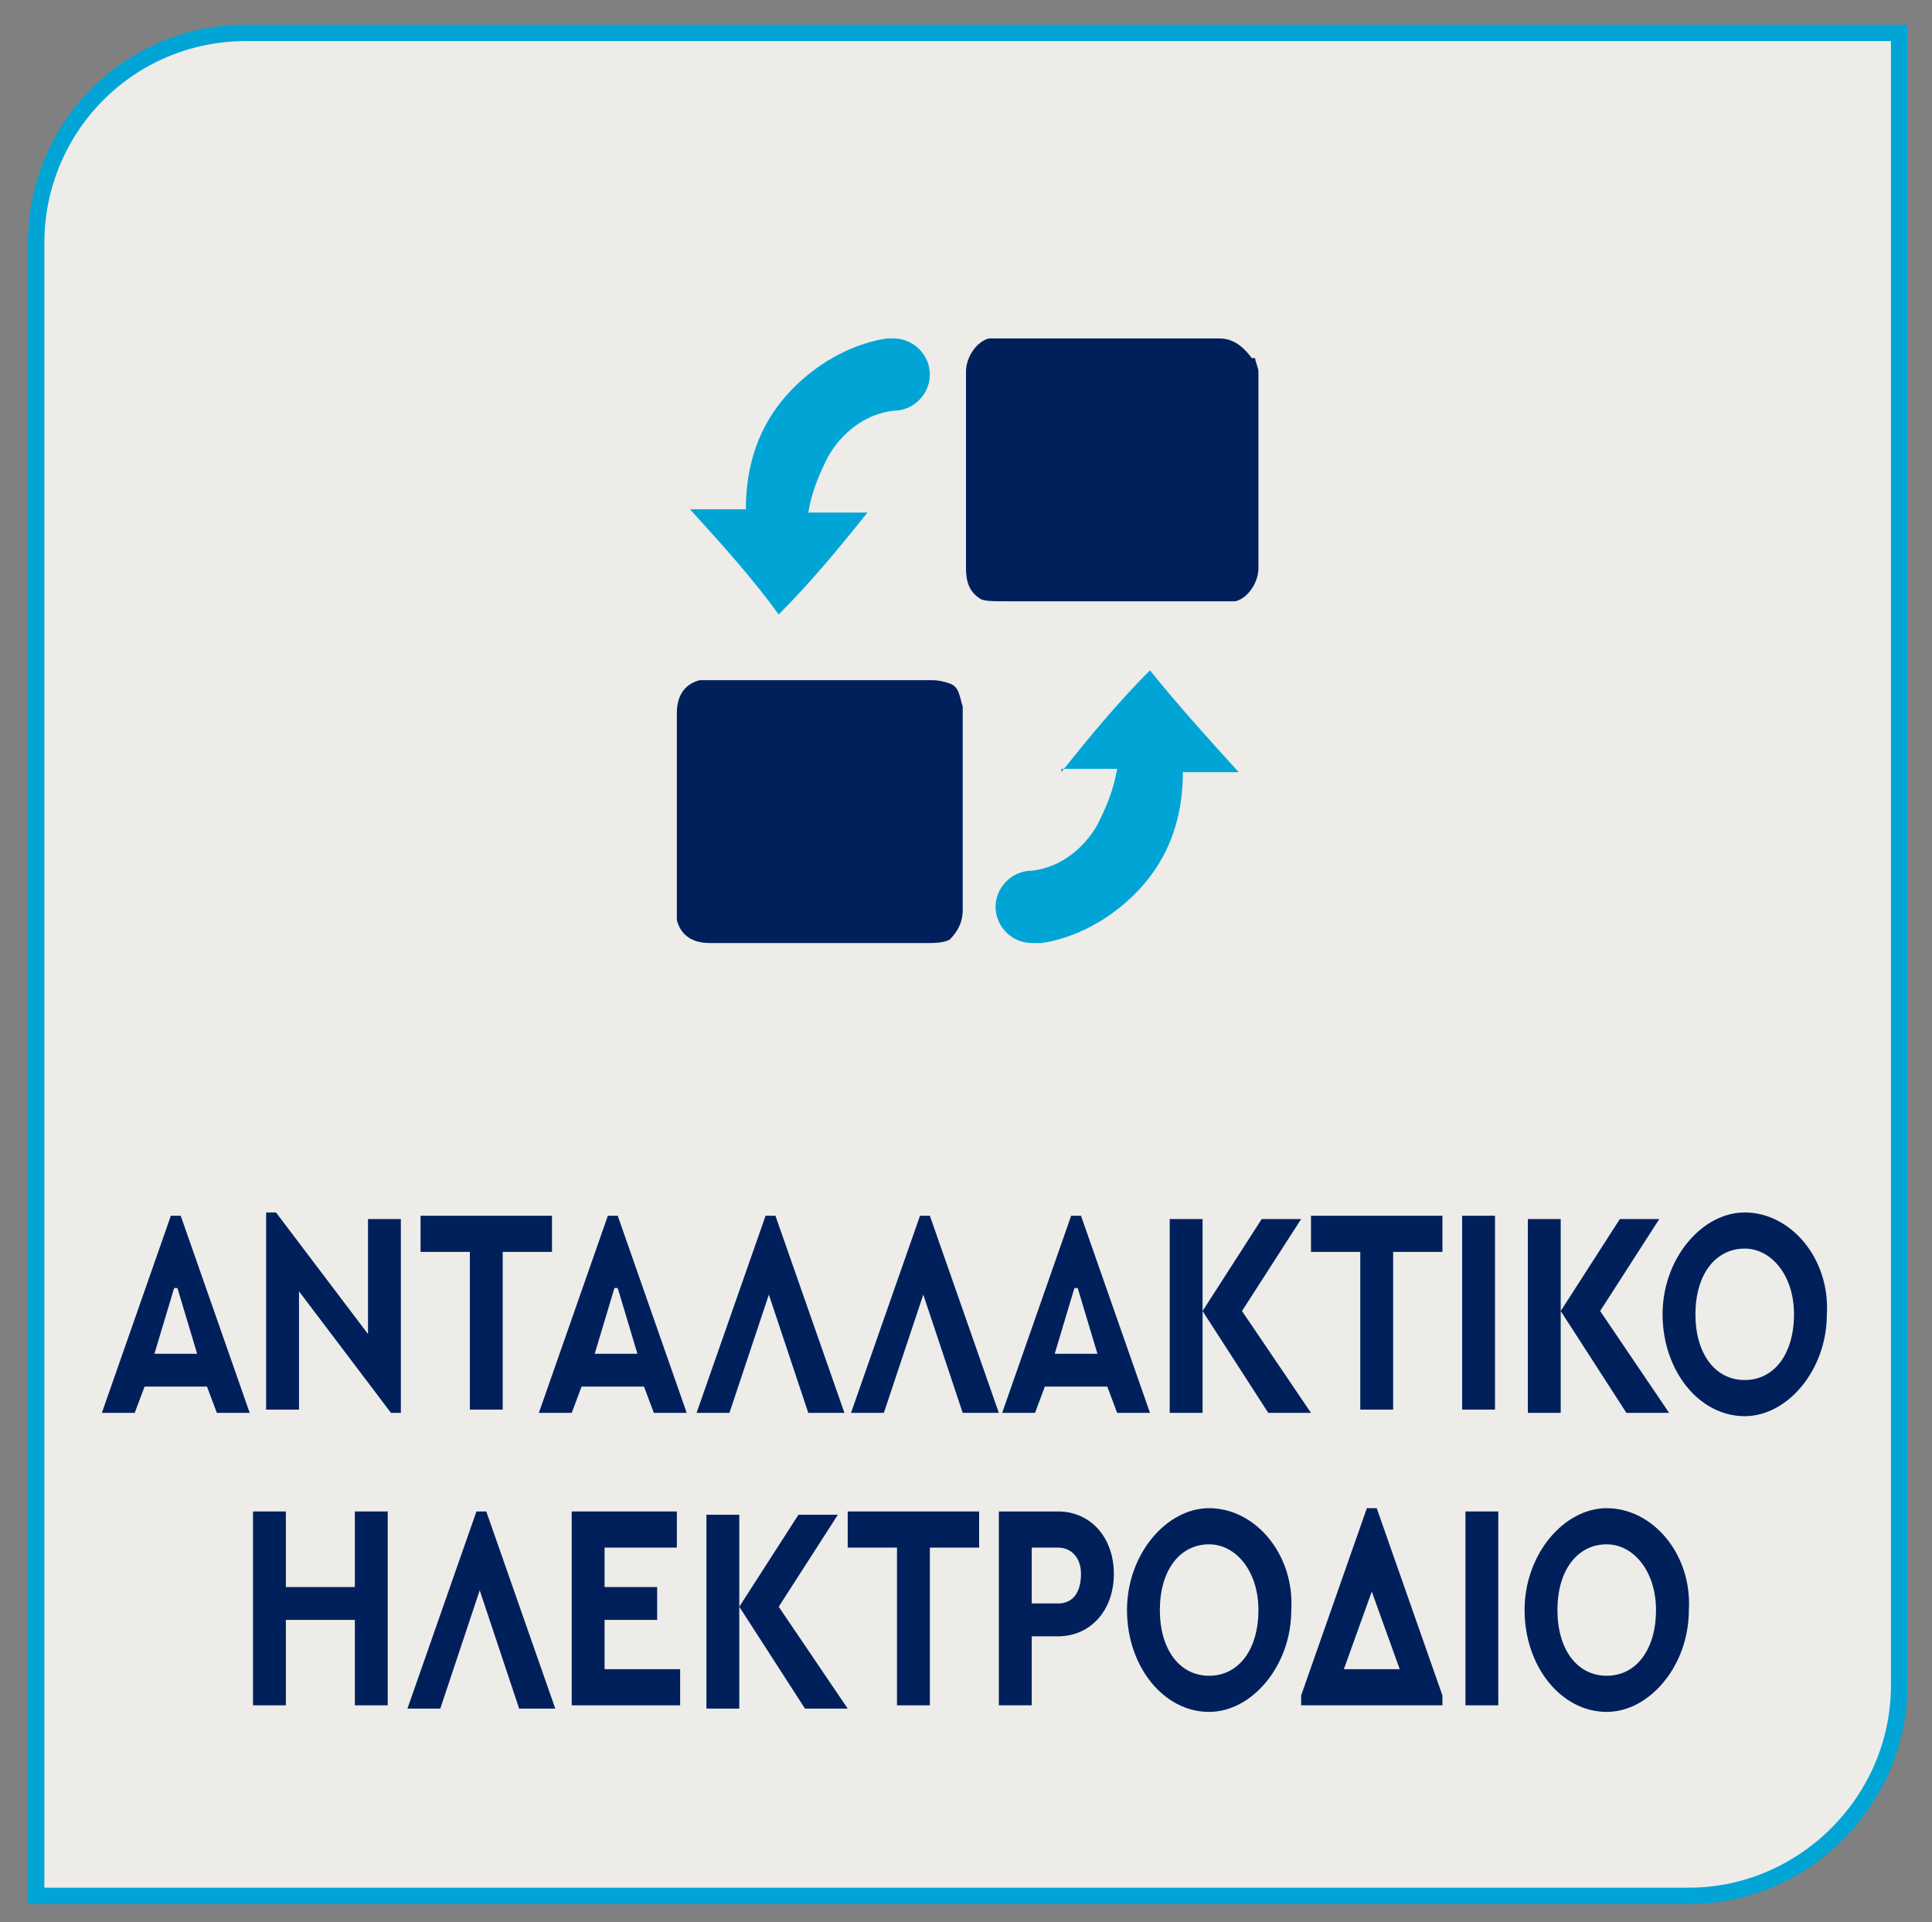 <?xml version="1.0" encoding="UTF-8"?>
<svg id="Layer_1" xmlns="http://www.w3.org/2000/svg" version="1.1" xmlns:xlink="http://www.w3.org/1999/xlink" viewBox="0 0 58.8 58.5">
  <rect x="0" y="0" width="58.8" height="58.5" fill="#808080" stroke="none"/>
  <!-- Generator: Adobe Illustrator 29.6.1, SVG Export Plug-In . SVG Version: 2.1.1 Build 9)  -->
  <defs>
    <style>
      .st0 {
        fill: #00a5d6;
      }

      .st1 {
        fill: #edece8;
      }

      .st2, .st3 {
        fill: none;
      }

      .st3 {
        stroke: #00a5d6;
        stroke-miterlimit: 10;
        stroke-width: .5px;
      }

      .st4 {
        fill: #00205c;
      }

      .st5 {
        clip-path: url(#clippath-1);
      }

      .st6 {
        clip-path: url(#clippath);
      }
    </style>
    <clipPath id="clippath">
      <rect class="st2" x="-8.2" y="-7.3" width="75.2" height="66.2"/>
    </clipPath>
    <clipPath id="clippath-1">
      <rect class="st2" x="-8.2" y="-7.3" width="75.2" height="66.2"/>
    </clipPath>
  </defs>
  <g class="st6">
    <path class="st1" d="M7.5,1C3.9,1,1.1,3.9,1.1,7.4v50.3h50.3c3.5,0,6.4-2.9,6.4-6.4V1H7.5Z"/>
    <path class="st3" d="M7.5,1C3.9,1,1.1,3.9,1.1,7.4v50.3h50.3c3.5,0,6.4-2.9,6.4-6.4V1H7.5Z"/>
  </g>
  <g>
    <path class="st4" d="M6.3,42.2h-1.9l-.3.8h-1l2.1-6h.3l2.1,6h-1l-.3-.8ZM5.3,39.2l-.6,2h1.3l-.6-2Z"/>
    <path class="st4" d="M12.2,37v6h-.3l-2.8-3.7v3.6h-1v-6h.3l2.8,3.7v-3.5h1Z"/>
    <path class="st4" d="M14.3,38.1h-1.5v-1.1h4v1.1h-1.5v4.8h-1v-4.8Z"/>
    <path class="st4" d="M19.6,42.2h-1.9l-.3.8h-1l2.1-6h.3l2.1,6h-1l-.3-.8ZM18.7,39.2l-.6,2h1.3l-.6-2Z"/>
    <path class="st4" d="M24.6,43l-1.2-3.6-1.2,3.6h-1l2.1-6h.3l2.1,6h-1Z"/>
    <path class="st4" d="M29.3,43l-1.2-3.6-1.2,3.6h-1l2.1-6h.3l2.1,6h-1Z"/>
    <path class="st4" d="M33.7,42.2h-1.9l-.3.8h-1l2.1-6h.3l2.1,6h-1l-.3-.8ZM32.7,39.2l-.6,2h1.3l-.6-2Z"/>
    <path class="st4" d="M38.6,43l-2-3.1v3.1h-1v-5.9h1v2.8l1.8-2.8h1.2l-1.8,2.8,2.1,3.1h-1.2Z"/>
    <path class="st4" d="M41.4,38.1h-1.5v-1.1h4v1.1h-1.5v4.8h-1v-4.8Z"/>
    <path class="st4" d="M44.5,37h1v5.9h-1v-5.9Z"/>
    <path class="st4" d="M49.5,43l-2-3.1v3.1h-1v-5.9h1v2.8l1.8-2.8h1.2l-1.8,2.8,2.1,3.1h-1.2Z"/>
    <path class="st4" d="M53.1,36.9c1.4,0,2.6,1.4,2.5,3.1,0,1.7-1.2,3.1-2.5,3.1-1.4,0-2.5-1.4-2.5-3.1,0-1.7,1.2-3.1,2.5-3.1ZM53.1,38c-.9,0-1.5.8-1.5,2s.6,2,1.5,2,1.5-.8,1.5-2-.7-2-1.5-2Z"/>
  </g>
  <g>
    <path class="st4" d="M7.7,46h1v2.3h2.1v-2.3h1v5.9h-1v-2.6h-2.1v2.6h-1v-5.9Z"/>
    <path class="st4" d="M15.8,52l-1.2-3.6-1.2,3.6h-1l2.1-6h.3l2.1,6h-1Z"/>
    <path class="st4" d="M17.4,46h3.2v1.1h-2.2v1.2h1.6v1h-1.6v1.5h2.3v1.1h-3.3v-5.9Z"/>
    <path class="st4" d="M24.5,52l-2-3.1v3.1h-1v-5.9h1v2.8l1.8-2.8h1.2l-1.8,2.8,2.1,3.1h-1.2Z"/>
    <path class="st4" d="M27.3,47.1h-1.5v-1.1h4v1.1h-1.5v4.8h-1v-4.8Z"/>
    <path class="st4" d="M30.4,46h1.8c1,0,1.7.8,1.7,1.9s-.7,1.9-1.7,1.9h-.8v2.1h-1v-5.9ZM32.2,48.8c.5,0,.7-.4.7-.9s-.3-.8-.7-.8h-.8v1.7h.8Z"/>
  </g>
  <path class="st4" d="M36.8,45.9c1.4,0,2.6,1.4,2.5,3.1,0,1.7-1.2,3.1-2.5,3.1-1.4,0-2.5-1.4-2.5-3.1,0-1.7,1.2-3.1,2.5-3.1ZM36.8,47c-.9,0-1.5.8-1.5,2s.6,2,1.5,2,1.5-.8,1.5-2-.7-2-1.5-2Z"/>
  <g>
    <path class="st4" d="M43.9,51.6v.3h-4.3v-.3l2-5.7h.3l2,5.7ZM41.8,48.3l-.9,2.5h1.7l-.9-2.5Z"/>
    <path class="st4" d="M44.6,46h1v5.9h-1v-5.9Z"/>
    <path class="st4" d="M48.9,45.9c1.4,0,2.6,1.4,2.5,3.1,0,1.7-1.2,3.1-2.5,3.1-1.4,0-2.5-1.4-2.5-3.1,0-1.7,1.2-3.1,2.5-3.1ZM48.9,47c-.9,0-1.5.8-1.5,2s.6,2,1.5,2,1.5-.8,1.5-2-.7-2-1.5-2Z"/>
  </g>
  <g class="st5">
    <path class="st4" d="M28.9,20.8c-.3-.1-.4-.1-.7-.1h-6.9c-.4.1-.7.4-.7,1v6.3c.1.4.4.7,1,.7h6.7c.1,0,.4,0,.6-.1.3-.3.4-.6.4-.9v-6.2c-.1-.3-.1-.6-.4-.7"/>
    <path class="st0" d="M32.3,23.4h1.7c-.1.6-.3,1.1-.6,1.7-.4.7-1.1,1.3-2,1.4,0,0,0,0,0,0-.6,0-1.1.5-1.1,1.1s.5,1.1,1.1,1.1h0s0,0,0,0h0c.1,0,.2,0,.3,0,.7-.1,1.4-.4,2-.8,1.6-1.1,2.3-2.6,2.3-4.4h1.7c-1-1.1-1.9-2.1-2.7-3.1-1,1-1.9,2.1-2.7,3.1"/>
    <path class="st4" d="M38.1,10.9c-.3-.4-.6-.6-1-.6h-7c-.4.1-.7.6-.7,1v6c0,.4.1.7.4.9.1.1.4.1.9.1h6.9c.4-.1.7-.6.7-1v-6c0-.1-.1-.3-.1-.4"/>
    <path class="st0" d="M26.3,15.6h-1.7c.1-.6.3-1.1.6-1.7.4-.7,1.1-1.3,2-1.4,0,0,0,0,0,0,.6,0,1.1-.5,1.1-1.1s-.5-1.1-1.1-1.1h0s0,0,0,0c0,0-.2,0-.2,0-.7.1-1.4.4-2,.8-1.6,1.1-2.3,2.6-2.3,4.4h-1.7c1,1.1,1.9,2.1,2.7,3.2,1-1,1.9-2.1,2.7-3.1"/>
  </g>
</svg>